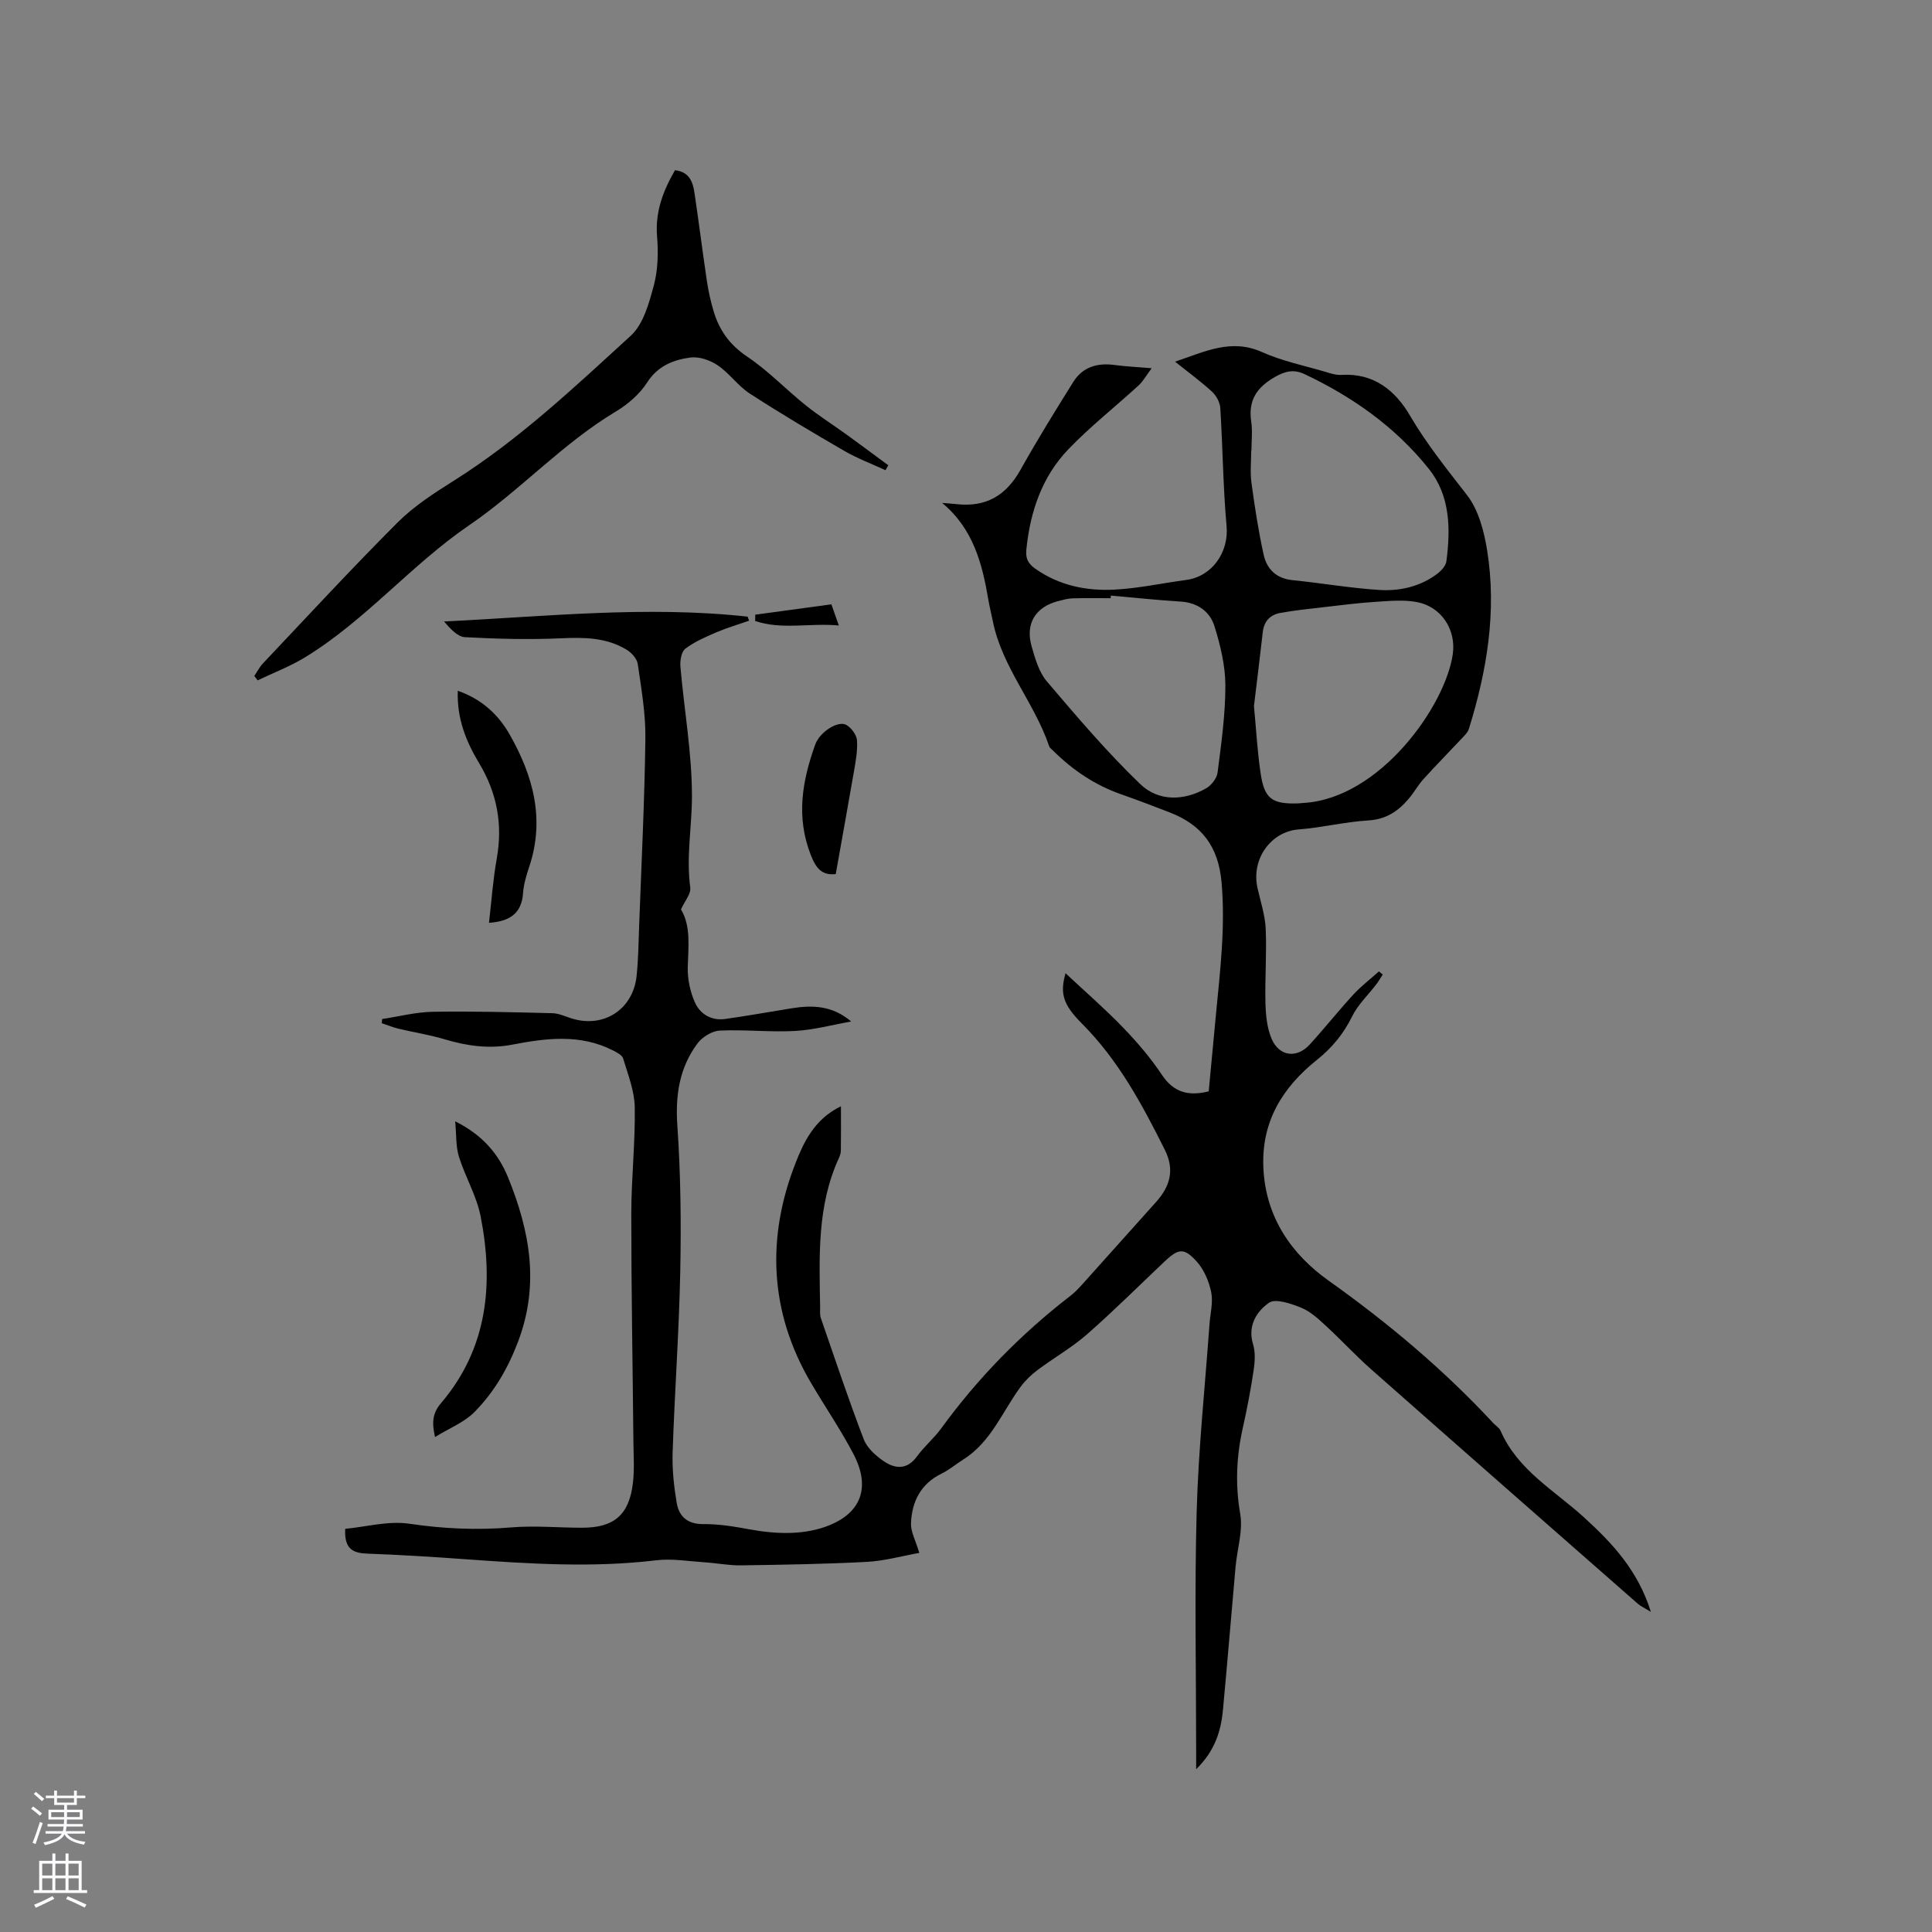 <svg enable-background="new 0 0 400 400" viewBox="0 0 400 400" xmlns="http://www.w3.org/2000/svg"><rect x="0" y="0" width="400" height="400" fill="#808080" stroke="none"/><g fill="#010000"><path d="m247.65 366.3c0-1.79 0-2.8 0-3.8 0-16.54-.35-33.1.11-49.63.36-12.91 1.73-25.8 2.65-38.69.16-2.22.78-4.53.36-6.63-.46-2.25-1.48-4.68-3-6.36-2.65-2.94-3.81-2.71-6.71.04-5.32 5.03-10.5 10.2-16 15.02-3.14 2.75-6.84 4.86-10.21 7.37-1.31.98-2.55 2.16-3.52 3.47-3.81 5.15-6.12 11.46-11.89 15.08-1.52.96-2.92 2.16-4.52 2.94-4.32 2.11-6.12 5.8-6.31 10.26-.07 1.74.94 3.52 1.72 6.14-3.58.64-7.21 1.67-10.9 1.86-8.65.46-17.33.59-25.99.72-2.51.04-5.03-.47-7.55-.63-3.34-.22-6.74-.81-10.02-.42-13.25 1.59-26.45.72-39.67-.23-6.66-.48-13.32-.9-19.99-1.14-2.94-.1-4.97-.76-4.74-5.14 4.28-.4 8.92-1.7 13.26-1.06 7.09 1.05 14.04 1.36 21.16.76 4.82-.4 9.72.07 14.58.07 6.66.01 9.79-2.64 10.57-9.27.33-2.82.13-5.71.1-8.57-.15-15.69-.44-31.38-.44-47.07 0-7.39.84-14.78.72-22.16-.06-3.38-1.41-6.76-2.4-10.07-.21-.72-1.32-1.28-2.13-1.69-6.75-3.43-13.78-2.55-20.81-1.19-4.82.93-9.44.27-14.08-1.12-3.12-.94-6.37-1.43-9.54-2.19-1.16-.28-2.28-.75-3.42-1.13.03-.29.05-.57.08-.86 3.49-.53 6.98-1.44 10.47-1.5 8.24-.14 16.5.09 24.74.29 1.33.03 2.66.65 3.97 1.07 6.61 2.11 12.76-1.8 13.5-8.76.36-3.47.41-6.98.53-10.48.48-12.9 1.12-25.8 1.29-38.7.07-5.14-.84-10.31-1.58-15.43-.16-1.09-1.29-2.34-2.31-2.96-4.16-2.52-8.74-2.58-13.51-2.36-6.64.3-13.31.13-19.95-.23-1.56-.09-3.03-1.75-4.34-3.25 21.1-1.02 41.95-3.3 62.86-1 .1.28.2.56.3.84-2.24.78-4.53 1.45-6.71 2.38-2.25.96-4.56 1.96-6.48 3.41-.83.62-1.13 2.48-1.03 3.72.78 8.97 2.4 17.93 2.39 26.89-.01 6.25-1.21 12.5-.35 18.84.18 1.31-1.15 2.82-1.92 4.53 2.11 3.54 1.5 7.77 1.4 12.02-.05 2.41.5 5.02 1.48 7.23 1.08 2.45 3.43 3.83 6.26 3.44 4.6-.64 9.17-1.48 13.75-2.21 4.26-.69 8.42-.62 12.35 2.73-3.88.68-7.74 1.75-11.64 1.96-5.16.28-10.37-.32-15.54-.08-1.6.07-3.61 1.3-4.61 2.62-3.78 5.04-4.64 10.75-4.2 17.1.69 10.01.8 20.09.6 30.12-.25 12.49-1.16 24.97-1.58 37.46-.12 3.46.26 6.99.83 10.41.47 2.86 2.2 4.49 5.52 4.47 3.14-.03 6.32.48 9.43 1.06 5.76 1.07 11.71 1.27 16.94-.93 5.95-2.51 8.48-7.49 4.69-14.7-2.66-5.05-5.9-9.8-8.8-14.73-8.6-14.65-9.2-30.11-3.13-45.53 1.57-3.99 3.77-8.98 9.37-11.68 0 3.45.02 6.31-.02 9.18-.01.51-.18 1.06-.4 1.53-4.55 9.9-4.07 20.42-3.89 30.91.01.74-.09 1.54.14 2.21 2.9 8.39 5.71 16.81 8.88 25.1.69 1.81 2.49 3.43 4.17 4.57 2.36 1.61 4.84 1.79 6.87-1.02 1.49-2.05 3.5-3.72 4.99-5.76 7.59-10.45 16.54-19.57 26.75-27.46.92-.71 1.73-1.57 2.51-2.43 5.1-5.67 10.18-11.36 15.27-17.04 2.86-3.2 3.86-6.61 1.8-10.74-4.7-9.41-9.63-18.61-17.18-26.17-3.96-3.97-4.57-6.28-3.39-10.42 4.12 3.86 8.18 7.37 11.88 11.21 2.93 3.04 5.73 6.31 8.07 9.82 2.46 3.69 5.54 4.46 9.69 3.42.5-5.3 1-10.67 1.51-16.03.87-9.06 1.96-18.04 1.15-27.25-.66-7.43-4.1-11.88-10.69-14.45-3.35-1.3-6.71-2.58-10.1-3.77-5.41-1.89-10.02-5-14.06-9.01-.3-.3-.72-.57-.84-.93-3.04-9.04-9.8-16.41-11.68-25.97-.29-1.45-.66-2.89-.91-4.35-1.27-7.52-3.14-14.74-9.57-20.06.98.08 1.96.13 2.94.24 6.12.69 10.28-1.74 13.29-7.11 3.45-6.17 7.17-12.19 10.92-18.18 1.95-3.12 5-4 8.58-3.51 2.18.3 4.39.39 7.65.67-1.1 1.46-1.75 2.68-2.71 3.56-4.83 4.43-10.02 8.51-14.54 13.22-5.46 5.69-7.9 12.91-8.69 20.71-.18 1.78.25 2.87 1.77 3.96 5.01 3.56 10.69 4.7 16.58 4.38 4.94-.27 9.83-1.34 14.75-2 5.4-.72 8.84-5.8 8.35-11.14-.73-8.12-.79-16.31-1.3-24.45-.07-1.18-.83-2.57-1.71-3.38-2.31-2.12-4.86-3.98-7.66-6.22 6.2-2.08 11.62-4.86 18.02-1.98 4.12 1.85 8.66 2.77 13.02 4.06 1.11.33 2.29.73 3.4.66 6.69-.42 11.15 3.2 14.21 8.44 3.45 5.89 7.67 11.11 11.82 16.47 2.37 3.07 3.51 7.46 4.15 11.43 2.02 12.6-.04 24.9-3.79 36.97-.23.73-.91 1.36-1.46 1.95-2.64 2.82-5.35 5.57-7.94 8.43-1.13 1.25-1.96 2.77-3.05 4.06-2.18 2.58-4.69 4.27-8.35 4.49-4.85.29-9.64 1.5-14.49 1.87-5.57.43-9.85 6.01-8.46 12.16.63 2.79 1.56 5.58 1.69 8.39.23 5.15-.19 10.32-.05 15.48.07 2.47.33 5.12 1.29 7.35 1.59 3.66 5.22 4.07 7.9 1.12 3.07-3.37 5.91-6.95 8.99-10.3 1.61-1.75 3.53-3.21 5.31-4.81.26.22.53.44.79.65-.44.67-.84 1.38-1.32 2.01-1.69 2.22-3.82 4.21-5.02 6.66-1.78 3.63-4.16 6.49-7.29 9-7.12 5.7-11.53 12.78-11.08 22.39.48 10.2 5.79 17.83 13.54 23.34 12.33 8.77 23.79 18.4 34.06 29.47.5.54 1.25.97 1.52 1.61 3.52 8.11 11.12 12.31 17.24 17.88 5.85 5.34 11.16 10.94 13.87 19.6-1.35-.84-2.14-1.19-2.75-1.73-18.41-16.15-36.83-32.3-55.19-48.52-3.25-2.87-6.2-6.09-9.4-9.03-1.55-1.42-3.2-2.96-5.1-3.72-2.1-.84-5.29-1.95-6.64-1-2.54 1.79-4.46 4.73-3.29 8.57.5 1.65.39 3.59.13 5.33-.59 3.98-1.34 7.94-2.22 11.86-1.34 5.95-1.63 11.8-.57 17.92.61 3.5-.63 7.3-.96 10.98-.88 9.79-1.67 19.6-2.59 29.39-.39 4.49-1.62 8.65-5.57 12.52zm11.45-273.01c-.02 0-.04 0-.05 0 0 2.22-.25 4.48.05 6.66.68 5 1.44 10 2.53 14.92.65 2.93 2.59 4.9 5.93 5.24 5.98.6 11.93 1.64 17.93 2.03 4.25.28 8.46-.65 12.01-3.29.86-.64 1.84-1.68 1.96-2.65.89-6.74.79-13.58-3.62-19.11-6.89-8.64-15.78-14.93-25.77-19.64-2.17-1.02-3.97-.64-6.17.63-3.75 2.17-5.49 4.85-4.85 9.19.29 1.97.05 4.01.05 6.02zm.52 52.89c.47 4.97.71 9.53 1.39 14.01.78 5.19 2.36 6.29 7.62 6.15.42-.01.84-.07 1.26-.1 15.77-.91 29.34-20.04 30.89-30.78.74-5.09-2.36-9.79-7.29-10.78-2.73-.55-5.67-.27-8.5-.09-3.67.23-7.32.7-10.97 1.12-3.02.35-6.05.66-9.03 1.21-2.03.38-3.29 1.72-3.54 3.91-.6 5.24-1.24 10.48-1.83 15.35zm-29.63-22.87c-.01.18-.03.36-.04.54-2.65 0-5.29-.05-7.94.03-.94.03-1.87.31-2.8.54-4.79 1.18-6.99 4.67-5.62 9.42.73 2.51 1.5 5.29 3.12 7.2 6.22 7.31 12.47 14.67 19.38 21.31 3.72 3.58 8.98 3.52 13.65.85 1.08-.62 2.2-2.08 2.35-3.27.76-5.98 1.62-12 1.61-18.01-.01-4.11-1.03-8.32-2.26-12.28-.95-3.04-3.5-4.86-6.98-5.09-4.82-.3-9.64-.81-14.47-1.24z"/><path d="m139.75 35.24c3.01.34 3.71 2.48 4.04 4.73.91 6.08 1.66 12.17 2.57 18.25.31 2.09.78 4.17 1.38 6.19 1.17 3.96 3.34 7 6.95 9.42 4.34 2.91 8.02 6.79 12.12 10.08 2.71 2.18 5.67 4.04 8.5 6.09 2.88 2.09 5.74 4.22 8.6 6.33-.19.34-.39.68-.58 1.02-2.85-1.32-5.82-2.43-8.53-4-6.6-3.82-13.16-7.72-19.56-11.86-2.45-1.59-4.22-4.21-6.64-5.85-1.57-1.06-3.84-1.86-5.65-1.62-3.52.47-6.74 1.71-8.96 5.16-1.54 2.4-3.97 4.51-6.45 6-11.09 6.63-19.81 16.33-30.34 23.52-12.13 8.28-21.55 19.78-34.08 27.41-3.08 1.88-6.51 3.18-9.78 4.75-.23-.3-.46-.61-.69-.91.59-.87 1.07-1.83 1.78-2.59 9.25-9.78 18.38-19.68 27.9-29.2 3.4-3.4 7.6-6.1 11.7-8.68 13.45-8.48 24.94-19.35 36.58-29.99 2.61-2.39 3.77-6.74 4.76-10.41.86-3.21.94-6.76.67-10.11-.41-5.04 1.18-9.34 3.71-13.73z"/><path d="m94.24 232.16c5.71 2.84 8.99 6.79 10.97 11.66 4.47 11.02 6.54 22.06 2.07 33.9-2.13 5.64-4.97 10.48-9.03 14.61-2.12 2.15-5.2 3.35-8.18 5.19-.72-3.1-.48-5.01 1.26-7.04 9.65-11.35 10.9-24.67 8.19-38.6-.83-4.26-3.19-8.2-4.5-12.39-.66-2.1-.51-4.44-.78-7.33z"/><path d="m101.24 191.06c.52-4.46.82-8.89 1.6-13.24 1.28-7.11.07-13.64-3.63-19.79-2.71-4.5-4.64-9.24-4.43-15.01 4.89 1.7 8.34 4.85 10.71 9 4.87 8.53 7.36 17.52 4.11 27.34-.6 1.8-1.18 3.68-1.31 5.55-.3 4.38-2.95 5.86-7.05 6.15z"/><path d="m173.03 180.97c-2.78.3-4.04-1.07-5.16-3.94-3.1-7.88-1.78-15.37.91-22.87.95-2.66 4.81-5.09 6.5-4.04 1.02.63 2.08 2.05 2.15 3.18.15 2.18-.29 4.42-.66 6.6-1.2 6.95-2.47 13.9-3.74 21.07z"/><path d="m172.13 125.12c.51 1.46.92 2.63 1.54 4.38-6.03-.56-11.81.94-17.32-.93.01-.44.01-.87.02-1.31 5.14-.69 10.29-1.39 15.76-2.14z"/></g><path d="m6.44 374.46.42-.45c.65.47 1.27.95 1.85 1.44l-.45.49c-.65-.56-1.25-1.06-1.82-1.48m.93 7.33-.63-.26c.55-1.36 1.05-2.8 1.52-4.33.19.1.38.19.59.27-.46 1.29-.95 2.73-1.48 4.32m-.38-10.38.44-.42c.43.34 1.01.82 1.74 1.44l-.49.49c-.53-.51-1.09-1.01-1.69-1.51m2.5.35h1.72v-1.04h.59v1.04h3.52v-1.04h.59v1.04h1.75v.53h-1.75v1.42h-2.03v.97h3.22v2.03h-3.24c0 .35-.01.66-.03.93h3.32v.53h-3.37c-.03.27-.08.58-.15.94h3.96v.53h-3.71c.67.92 1.93 1.48 3.79 1.68-.13.24-.23.44-.29.59-2.13-.38-3.48-1.08-4.04-2.12-.43.97-1.77 1.72-4.03 2.23-.09-.19-.2-.37-.33-.55 2.1-.42 3.37-1.03 3.81-1.83h-3.36v-.53h3.58c.08-.29.13-.61.16-.94h-3.33v-.53h3.39c.02-.27.04-.58.04-.93h-3.23v-2.03h3.25v-.97h-2.07v-1.42h-1.73zm1.12 3.44v1h2.65c.01-.3.02-.44.01-.4v-.25-.35zm1.19-2h3.52v-.91h-3.52zm4.71 2h-2.63v.59c0 .15-.01.28-.01.4h2.64z" fill="#fbfafc"/><path d="m13.56 383.74h.63v1.52h2.72v6.07h1.13v.6h-11.06v-.6h1.13v-6.07h2.73v-1.52h.63v1.52h2.1v-1.52zm-2.69 8.83.38.56c-1.24.63-2.53 1.25-3.85 1.85-.1-.21-.21-.42-.34-.63 1.36-.55 2.63-1.15 3.81-1.78m-2.13-4.27h2.1v-2.45h-2.1zm0 3.04h2.1v-2.46h-2.1zm2.72-3.04h2.1v-2.45h-2.1zm0 3.04h2.1v-2.46h-2.1zm6.07 3.6c-1.41-.71-2.7-1.3-3.86-1.78l.35-.56c1.45.62 2.75 1.19 3.88 1.72zm-1.25-9.09h-2.1v2.45h2.1zm-2.09 5.49h2.1v-2.46h-2.1z" fill="#fbfafc"/></svg>